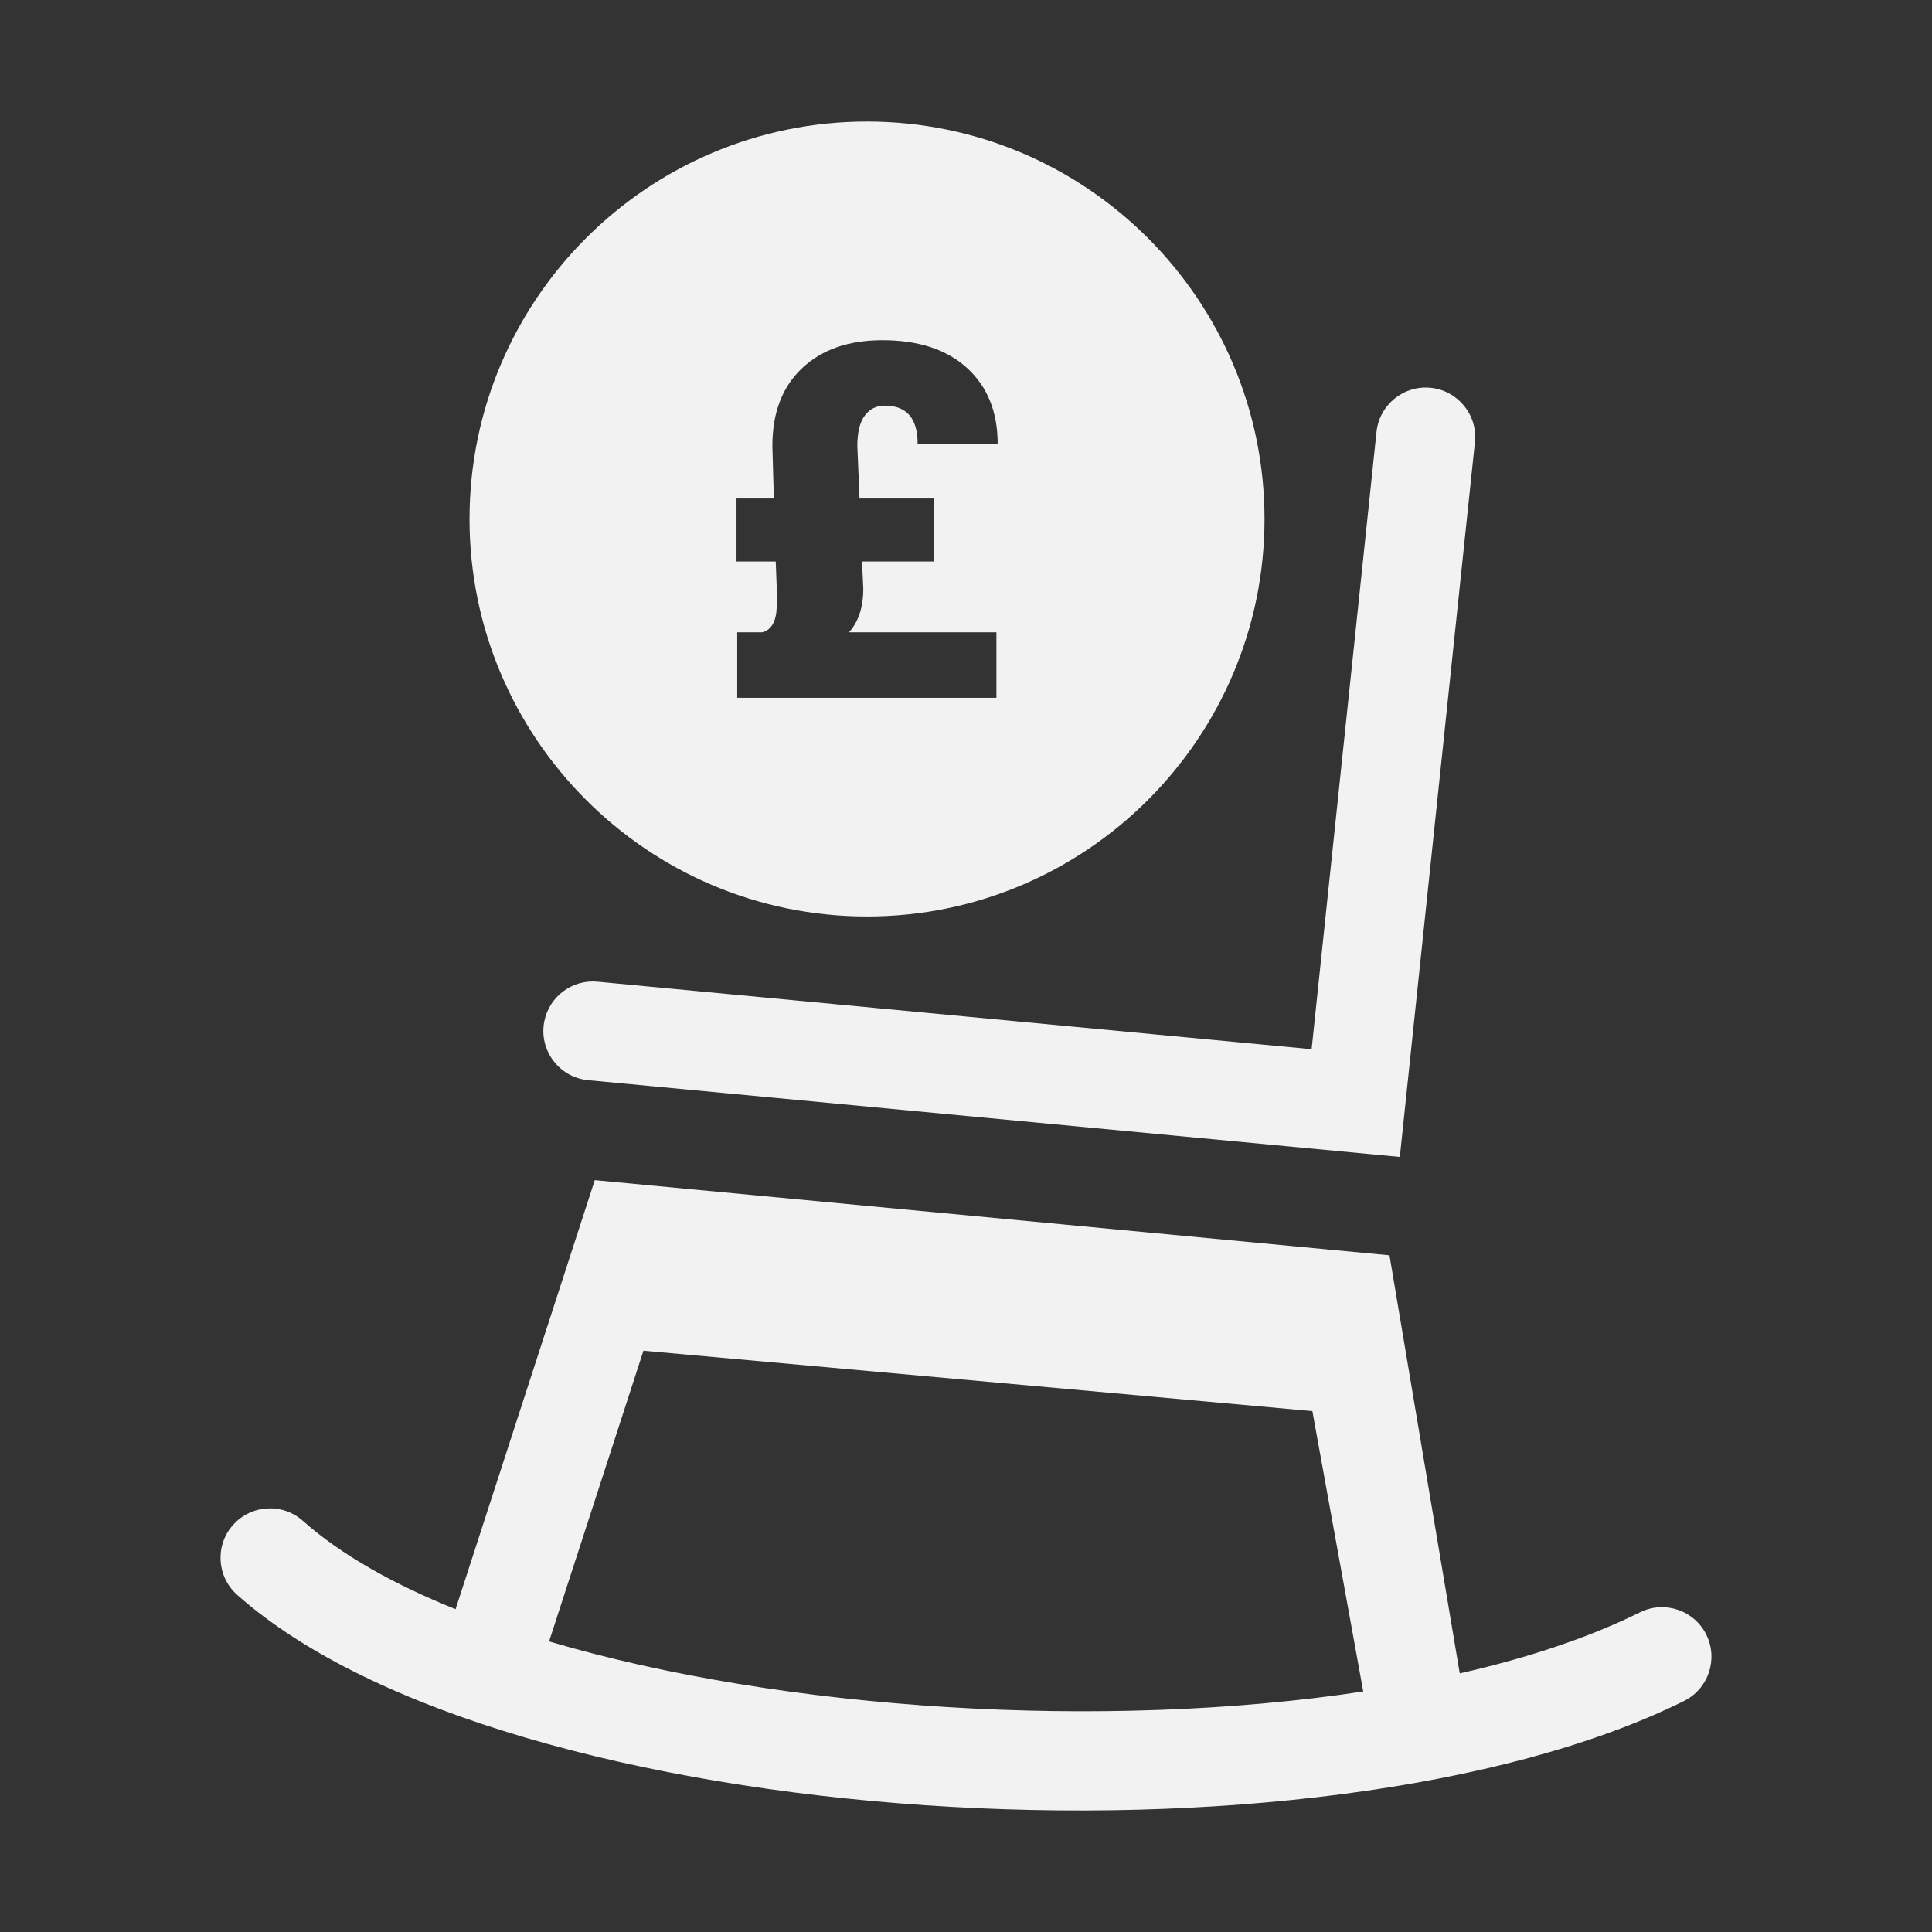 <?xml version="1.0" encoding="UTF-8"?>
<svg id="Layer_1" data-name="Layer 1" xmlns="http://www.w3.org/2000/svg" viewBox="0 0 512 512">
  <rect x="0" y="0" width="512" height="512" fill="#333333" stroke="none"/>
  <defs>
    <style>
      .cls-1 {
        fill: #f2f2f2;
      }
    </style>
  </defs>
  <path class="cls-1" d="M452.19,433.21c-3.22-6.49-11.08-9.14-17.57-5.93-13.57,6.72-29.79,12.1-47.77,16.19l-18.62-110.8-210.61-19.92-36.89,113.7c-16.56-6.66-30.42-14.49-40.46-23.41-5.41-4.81-13.71-4.32-18.52,1.09-4.81,5.41-4.32,13.7,1.1,18.52,71.39,63.41,287.03,75.9,383.41,28.14,6.49-3.22,9.14-11.08,5.93-17.57ZM145.51,435l25.01-77.05,177.27,16.01,13.48,74.3c-68.56,10.38-153.86,5.04-215.76-13.27Z"/>
  <path class="cls-1" d="M144.25,270.64c-1.52,7.66,3.92,14.89,11.63,15.62,18.29,1.73,191.09,18.07,215.09,20.34l19.9-189.41c.76-7.2-4.47-13.65-11.67-14.41-7.2-.75-13.65,4.47-14.41,11.67l-17.2,163.6c-9.75-.92-177.75-16.8-189.24-17.89-6.77-.64-12.81,3.97-14.1,10.49h0Z"/>
  <path class="cls-1" d="M229.77,32.21c-58.09,0-105.34,47.25-105.34,105.33s47.25,105.34,105.34,105.34,105.34-47.26,105.34-105.34-47.26-105.33-105.34-105.33ZM227.75,132.11h19.73v16.7h-19.03l.33,7.21c0,4.9-1.28,8.76-3.79,11.55h39.07v17.35h-68.69v-17.35h6.62c2.44-.64,3.72-2.86,3.85-6.64l.07-3.41-.33-8.71h-10.4v-16.7h9.9l-.39-13.94c0-8.78,2.61-15.64,7.88-20.6,5.24-4.95,12.33-7.41,21.29-7.41,9.59,0,17.06,2.47,22.46,7.4,5.37,4.93,8.07,11.62,8.07,20.04h-21.21c0-6.73-2.9-10.1-8.73-10.1-2.18,0-3.93.86-5.25,2.6-1.32,1.74-2,4.42-2,8.08l.58,13.94Z"/>
</svg>